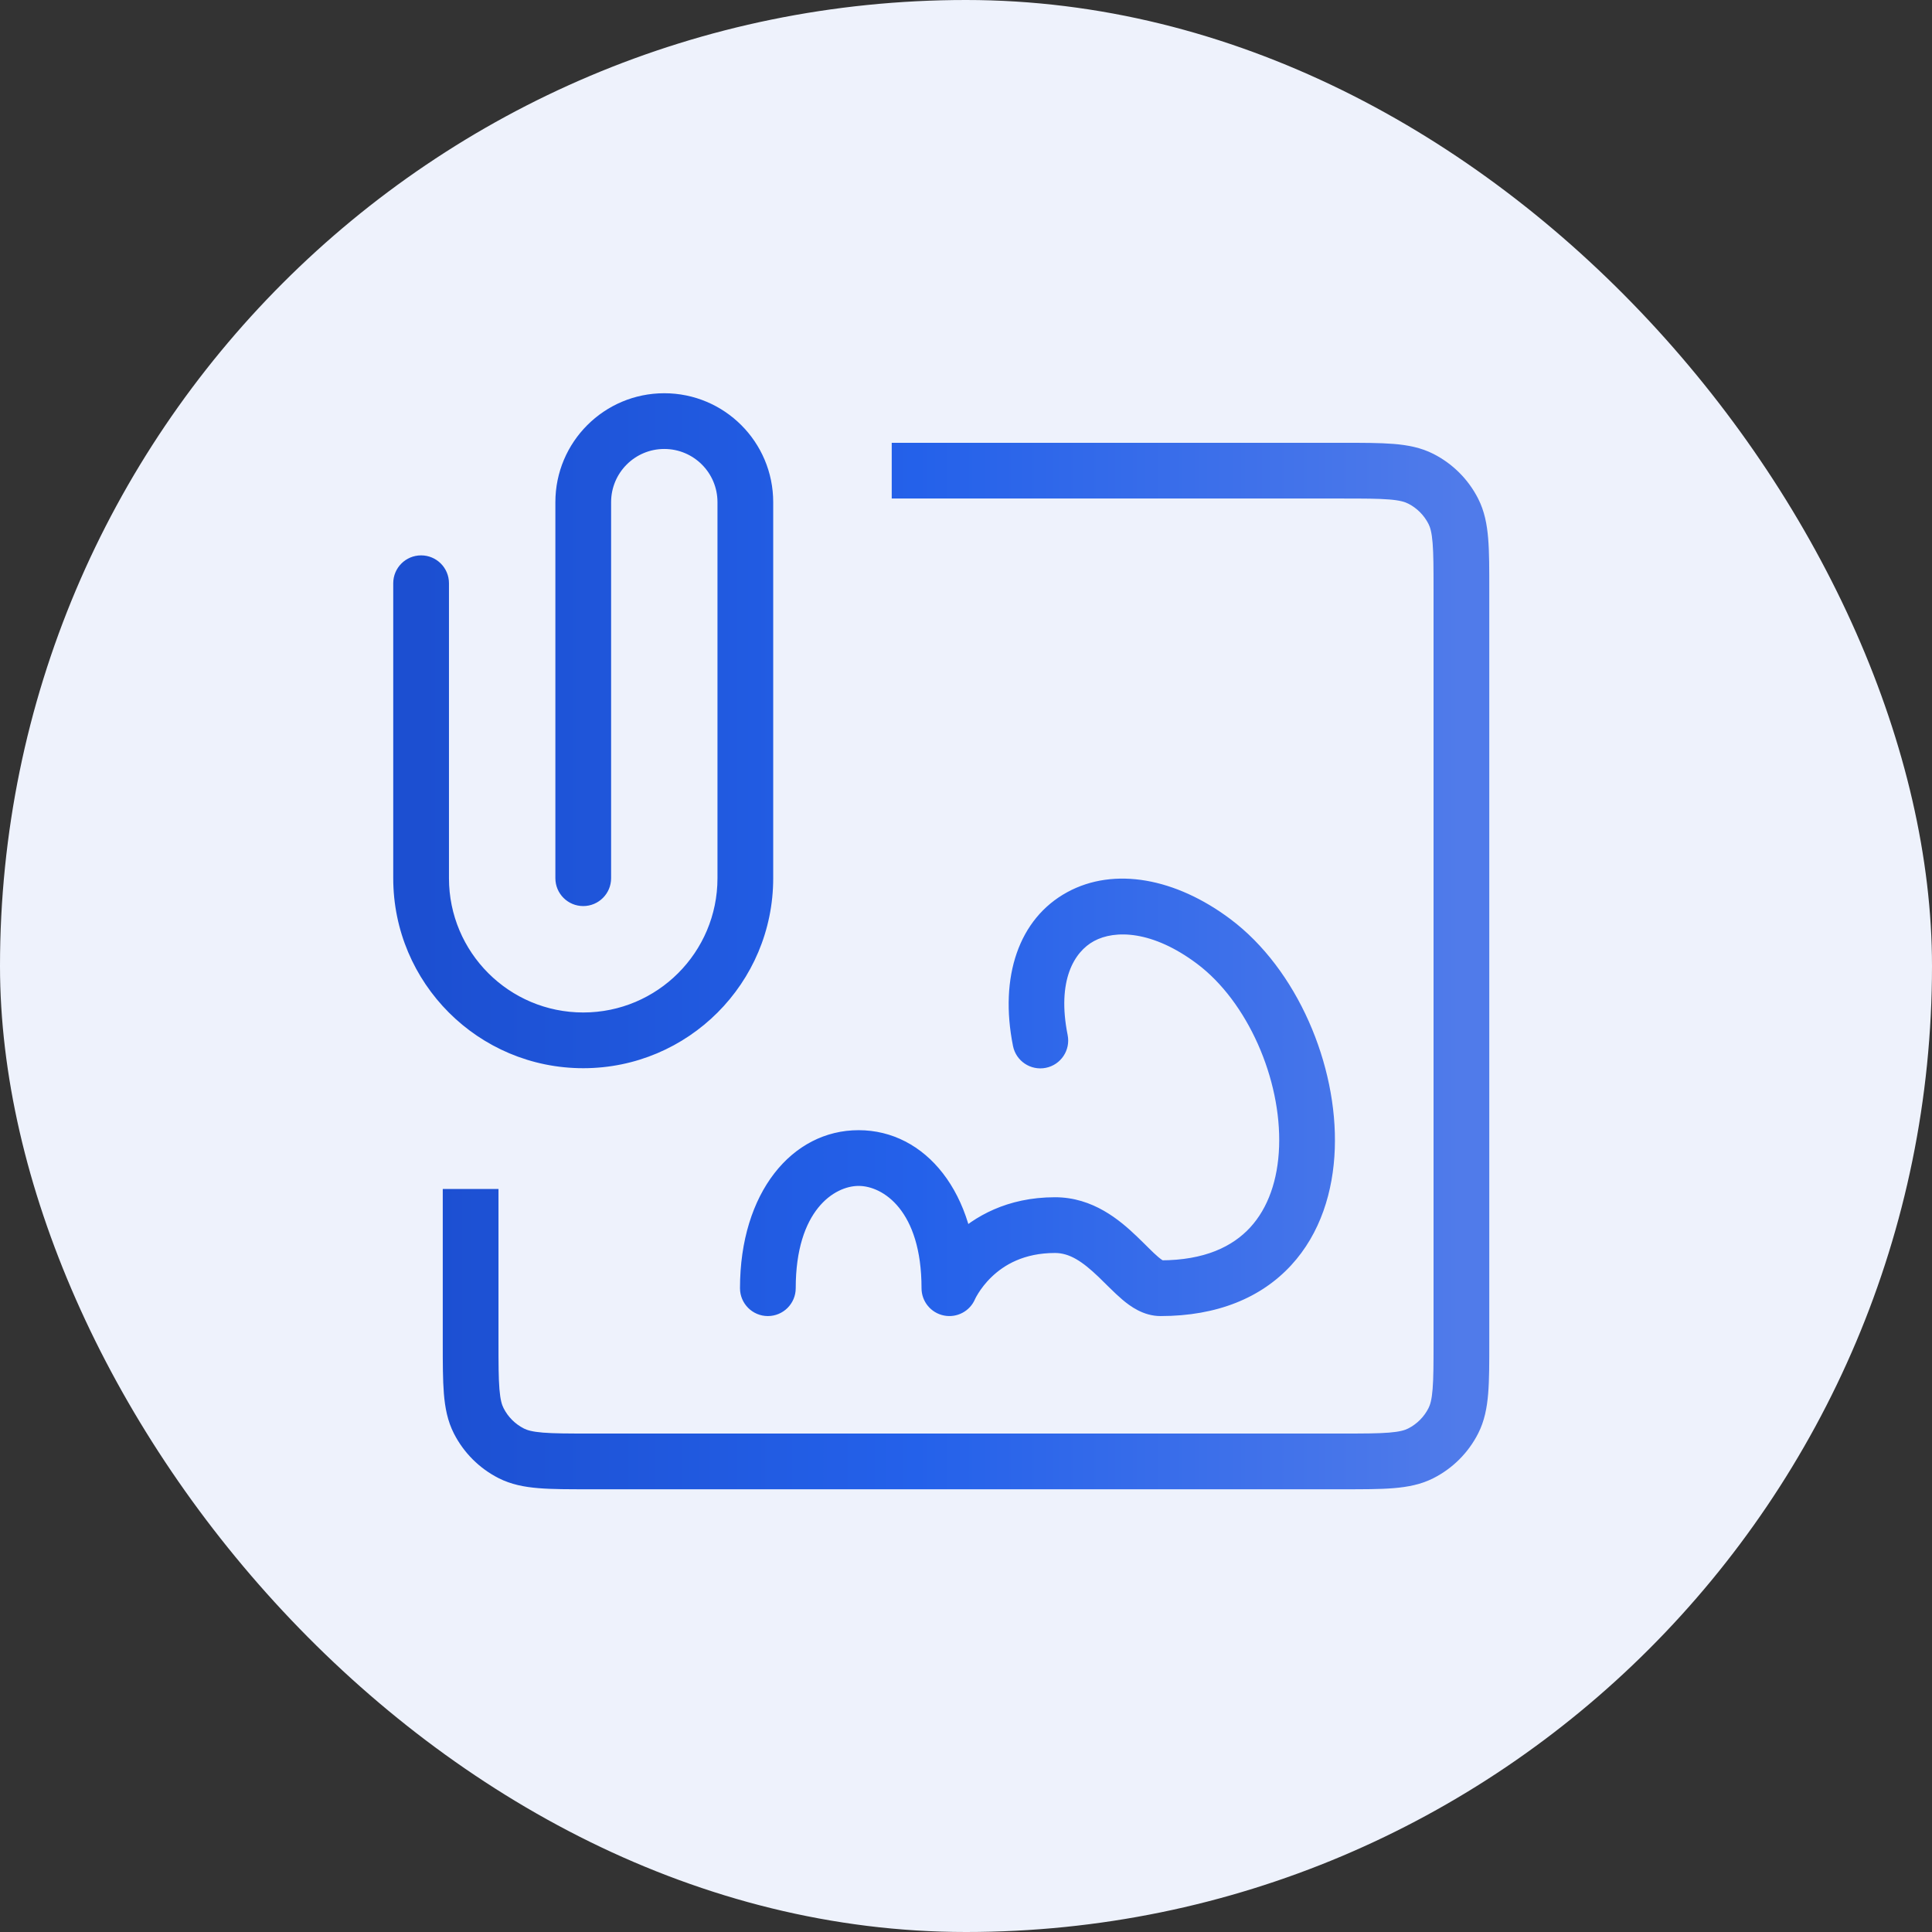 <svg width="52" height="52" viewBox="0 0 52 52" fill="none" xmlns="http://www.w3.org/2000/svg">
<rect x="0" y="0" width="52" height="52" fill="#333333" stroke="none"/>
<rect width="52" height="52" rx="26" fill="#EEF2FC"/>
<path d="M28.395 32.974L28.395 32.224L28.395 32.224L28.395 32.974ZM25.553 34.672L24.803 34.672C24.803 35.029 25.055 35.337 25.405 35.407C25.756 35.478 26.107 35.291 26.245 34.962L25.553 34.672ZM19.917 34.672C19.917 35.086 20.253 35.422 20.667 35.422C21.081 35.422 21.417 35.086 21.417 34.672L19.917 34.672ZM31.236 34.672L31.236 33.922L31.236 33.922L31.236 34.672ZM32.667 25.338L32.217 25.939L32.217 25.939L32.667 25.338ZM27.265 28.153C27.346 28.559 27.741 28.822 28.148 28.741C28.554 28.66 28.817 28.265 28.736 27.859L27.265 28.153ZM14.948 23.637C14.948 24.051 15.283 24.387 15.698 24.387C16.112 24.387 16.448 24.051 16.448 23.637L14.948 23.637ZM15.698 13.516L16.448 13.516V13.516H15.698ZM20.061 13.516L20.811 13.516V13.516H20.061ZM20.061 23.637L19.311 23.637V23.637H20.061ZM12.084 15.698C12.084 15.283 11.748 14.948 11.334 14.948C10.92 14.948 10.584 15.283 10.584 15.698H12.084ZM39.116 38.242L38.448 37.901L39.116 38.242ZM38.242 39.116L37.901 38.448L38.242 39.116ZM36.129 12.668L36.129 13.418L36.129 12.668ZM39.116 13.76L38.448 14.101L39.116 13.76ZM13.759 39.116L14.1 38.448L13.759 39.116ZM12.885 38.242L12.217 38.583L12.885 38.242ZM24.001 13.418C31.608 13.417 30.914 13.417 36.129 13.418L36.129 11.918C30.914 11.917 31.608 11.917 24.001 11.918L24.001 13.418ZM38.584 15.868C38.584 15.881 38.584 15.894 38.584 15.908C38.584 15.921 38.584 15.934 38.584 15.947C38.584 15.96 38.584 15.973 38.584 15.987C38.584 16 38.584 16.013 38.584 16.026C38.584 16.039 38.584 16.053 38.584 16.066C38.584 16.079 38.584 16.092 38.584 16.105C38.584 16.119 38.584 16.132 38.584 16.145C38.584 16.158 38.584 16.171 38.584 16.184C38.584 16.198 38.584 16.211 38.584 16.224C38.584 16.237 38.584 16.25 38.584 16.264C38.584 16.277 38.584 16.29 38.584 16.303C38.584 16.317 38.584 16.33 38.584 16.343C38.584 16.356 38.584 16.369 38.584 16.382C38.584 16.396 38.584 16.409 38.584 16.422C38.584 16.435 38.584 16.448 38.584 16.462C38.584 16.475 38.584 16.488 38.584 16.501C38.584 16.514 38.584 16.528 38.584 16.541C38.584 16.554 38.584 16.567 38.584 16.58C38.584 16.593 38.584 16.607 38.584 16.62C38.584 16.633 38.584 16.646 38.584 16.66C38.584 16.673 38.584 16.686 38.584 16.699C38.584 16.712 38.584 16.726 38.584 16.739C38.584 16.752 38.584 16.765 38.584 16.778C38.584 16.791 38.584 16.805 38.584 16.818C38.584 16.831 38.584 16.844 38.584 16.857C38.584 16.871 38.584 16.884 38.584 16.897C38.584 16.91 38.584 16.923 38.584 16.937C38.584 16.95 38.584 16.963 38.584 16.976C38.584 16.989 38.584 17.003 38.584 17.016C38.584 17.029 38.584 17.042 38.584 17.055C38.584 17.069 38.584 17.082 38.584 17.095C38.584 17.108 38.584 17.121 38.584 17.134C38.584 17.148 38.584 17.161 38.584 17.174C38.584 17.187 38.584 17.201 38.584 17.214C38.584 17.227 38.584 17.24 38.584 17.253C38.584 17.266 38.584 17.28 38.584 17.293C38.584 17.306 38.584 17.319 38.584 17.332C38.584 17.346 38.584 17.359 38.584 17.372C38.584 17.385 38.584 17.398 38.584 17.412C38.584 17.425 38.584 17.438 38.584 17.451C38.584 17.464 38.584 17.477 38.584 17.491C38.584 17.504 38.584 17.517 38.584 17.53C38.584 17.544 38.584 17.557 38.584 17.57C38.584 17.583 38.584 17.596 38.584 17.61C38.584 17.623 38.584 17.636 38.584 17.649C38.584 17.662 38.584 17.675 38.584 17.689C38.584 17.702 38.584 17.715 38.584 17.728C38.584 17.741 38.584 17.755 38.584 17.768C38.584 17.781 38.584 17.794 38.584 17.807C38.584 17.821 38.584 17.834 38.584 17.847C38.584 17.86 38.584 17.873 38.584 17.887C38.584 17.9 38.584 17.913 38.584 17.926C38.584 17.939 38.584 17.953 38.584 17.966C38.584 17.979 38.584 17.992 38.584 18.005C38.584 18.018 38.584 18.032 38.584 18.045C38.584 18.058 38.584 18.071 38.584 18.084C38.584 18.098 38.584 18.111 38.584 18.124C38.584 18.137 38.584 18.15 38.584 18.164C38.584 18.177 38.584 18.19 38.584 18.203C38.584 18.216 38.584 18.23 38.584 18.243C38.584 18.256 38.584 18.269 38.584 18.282C38.584 18.296 38.584 18.309 38.584 18.322C38.584 18.335 38.584 18.348 38.584 18.362C38.584 18.375 38.584 18.388 38.584 18.401C38.584 18.414 38.584 18.427 38.584 18.441C38.584 18.454 38.584 18.467 38.584 18.48C38.584 18.494 38.584 18.507 38.584 18.52C38.584 18.533 38.584 18.546 38.584 18.559C38.584 18.573 38.584 18.586 38.584 18.599C38.584 18.612 38.584 18.625 38.584 18.639C38.584 18.652 38.584 18.665 38.584 18.678C38.584 18.691 38.584 18.705 38.584 18.718C38.584 18.731 38.584 18.744 38.584 18.757C38.584 18.771 38.584 18.784 38.584 18.797C38.584 18.81 38.584 18.823 38.584 18.837C38.584 18.85 38.584 18.863 38.584 18.876C38.584 18.889 38.584 18.902 38.584 18.916C38.584 18.929 38.584 18.942 38.584 18.955C38.584 18.968 38.584 18.982 38.584 18.995C38.584 19.008 38.584 19.021 38.584 19.035C38.584 19.048 38.584 19.061 38.584 19.074C38.584 19.087 38.584 19.1 38.584 19.114C38.584 19.127 38.584 19.14 38.584 19.153C38.584 19.166 38.584 19.18 38.584 19.193C38.584 19.206 38.584 19.219 38.584 19.232C38.584 19.246 38.584 19.259 38.584 19.272C38.584 19.285 38.584 19.298 38.584 19.311C38.584 19.325 38.584 19.338 38.584 19.351C38.584 19.364 38.584 19.378 38.584 19.391C38.584 19.404 38.584 19.417 38.584 19.43C38.584 19.444 38.584 19.457 38.584 19.47C38.584 19.483 38.584 19.496 38.584 19.509C38.584 19.523 38.584 19.536 38.584 19.549C38.584 19.562 38.584 19.575 38.584 19.589C38.584 19.602 38.584 19.615 38.584 19.628C38.584 19.641 38.584 19.655 38.584 19.668C38.584 19.681 38.584 19.694 38.584 19.707C38.584 19.721 38.584 19.734 38.584 19.747C38.584 19.76 38.584 19.773 38.584 19.787C38.584 19.8 38.584 19.813 38.584 19.826C38.584 19.839 38.584 19.852 38.584 19.866C38.584 19.879 38.584 19.892 38.584 19.905C38.584 19.919 38.584 19.932 38.584 19.945C38.584 19.958 38.584 19.971 38.584 19.984C38.584 19.998 38.584 20.011 38.584 20.024C38.584 20.037 38.584 20.05 38.584 20.064C38.584 20.077 38.584 20.09 38.584 20.103C38.584 20.116 38.584 20.13 38.584 20.143C38.584 20.156 38.584 20.169 38.584 20.182C38.584 20.195 38.584 20.209 38.584 20.222C38.584 20.235 38.584 20.248 38.584 20.262C38.584 20.275 38.584 20.288 38.584 20.301C38.584 20.314 38.584 20.328 38.584 20.341C38.584 20.354 38.584 20.367 38.584 20.38C38.584 20.393 38.584 20.407 38.584 20.42C38.584 20.433 38.584 20.446 38.584 20.459C38.584 20.473 38.584 20.486 38.584 20.499C38.584 20.512 38.584 20.525 38.584 20.539C38.584 20.552 38.584 20.565 38.584 20.578C38.584 20.591 38.584 20.605 38.584 20.618C38.584 20.631 38.584 20.644 38.584 20.657C38.584 20.671 38.584 20.684 38.584 20.697C38.584 20.71 38.584 20.723 38.584 20.736C38.584 20.75 38.584 20.763 38.584 20.776C38.584 20.789 38.584 20.802 38.584 20.816C38.584 20.829 38.584 20.842 38.584 20.855C38.584 20.868 38.584 20.882 38.584 20.895C38.584 20.908 38.584 20.921 38.584 20.934C38.584 20.948 38.584 20.961 38.584 20.974C38.584 20.987 38.584 21 38.584 21.014C38.584 21.027 38.584 21.04 38.584 21.053C38.584 21.066 38.584 21.079 38.584 21.093C38.584 21.106 38.584 21.119 38.584 21.132C38.584 21.145 38.584 21.159 38.584 21.172C38.584 21.185 38.584 21.198 38.584 21.212C38.584 21.225 38.584 21.238 38.584 21.251C38.584 21.264 38.584 21.277 38.584 21.291C38.584 21.304 38.584 21.317 38.584 21.33C38.584 21.343 38.584 21.357 38.584 21.37C38.584 21.383 38.584 21.396 38.584 21.409C38.584 21.423 38.584 21.436 38.584 21.449C38.584 21.462 38.584 21.475 38.584 21.489C38.584 21.502 38.584 21.515 38.584 21.528C38.584 21.541 38.584 21.555 38.584 21.568C38.584 21.581 38.584 21.594 38.584 21.607C38.584 21.62 38.584 21.634 38.584 21.647C38.584 21.66 38.584 21.673 38.584 21.686C38.584 21.7 38.584 21.713 38.584 21.726C38.584 21.739 38.584 21.752 38.584 21.766C38.584 21.779 38.584 21.792 38.584 21.805C38.584 21.818 38.584 21.832 38.584 21.845C38.584 21.858 38.584 21.871 38.584 21.884C38.584 21.898 38.584 21.911 38.584 21.924C38.584 21.937 38.584 21.95 38.584 21.963C38.584 21.977 38.584 21.99 38.584 22.003C38.584 22.016 38.584 22.029 38.584 22.043C38.584 22.056 38.584 22.069 38.584 22.082C38.584 22.096 38.584 22.109 38.584 22.122C38.584 22.135 38.584 22.148 38.584 22.161C38.584 22.175 38.584 22.188 38.584 22.201C38.584 22.214 38.584 22.227 38.584 22.241C38.584 22.254 38.584 22.267 38.584 22.28C38.584 22.293 38.584 22.307 38.584 22.32C38.584 22.333 38.584 22.346 38.584 22.359C38.584 22.373 38.584 22.386 38.584 22.399C38.584 22.412 38.584 22.425 38.584 22.439C38.584 22.452 38.584 22.465 38.584 22.478C38.584 22.491 38.584 22.505 38.584 22.518C38.584 22.531 38.584 22.544 38.584 22.557C38.584 22.57 38.584 22.584 38.584 22.597C38.584 22.61 38.584 22.623 38.584 22.636C38.584 22.65 38.584 22.663 38.584 22.676C38.584 22.689 38.584 22.702 38.584 22.716C38.584 22.729 38.584 22.742 38.584 22.755C38.584 22.768 38.584 22.782 38.584 22.795C38.584 22.808 38.584 22.821 38.584 22.834C38.584 22.848 38.584 22.861 38.584 22.874C38.584 22.887 38.584 22.9 38.584 22.913C38.584 22.927 38.584 22.94 38.584 22.953C38.584 22.966 38.584 22.98 38.584 22.993C38.584 23.006 38.584 23.019 38.584 23.032C38.584 23.046 38.584 23.059 38.584 23.072C38.584 23.085 38.584 23.098 38.584 23.111C38.584 23.125 38.584 23.138 38.584 23.151C38.584 23.164 38.584 23.177 38.584 23.191C38.584 23.204 38.584 23.217 38.584 23.23C38.584 23.243 38.584 23.257 38.584 23.27C38.584 23.283 38.584 23.296 38.584 23.309C38.584 23.323 38.584 23.336 38.584 23.349C38.584 23.362 38.584 23.375 38.584 23.389C38.584 23.402 38.584 23.415 38.584 23.428C38.584 23.441 38.584 23.454 38.584 23.468C38.584 23.481 38.584 23.494 38.584 23.507C38.584 23.52 38.584 23.534 38.584 23.547C38.584 23.56 38.584 23.573 38.584 23.586C38.584 23.6 38.584 23.613 38.584 23.626C38.584 23.639 38.584 23.652 38.584 23.666C38.584 23.679 38.584 23.692 38.584 23.705C38.584 23.718 38.584 23.732 38.584 23.745C38.584 23.758 38.584 23.771 38.584 23.784C38.584 23.797 38.584 23.811 38.584 23.824C38.584 23.837 38.584 23.85 38.584 23.863C38.584 23.877 38.584 23.89 38.584 23.903C38.584 23.916 38.584 23.93 38.584 23.943C38.584 23.956 38.584 23.969 38.584 23.982C38.584 23.995 38.584 24.009 38.584 24.022C38.584 24.035 38.584 24.048 38.584 24.061C38.584 24.075 38.584 24.088 38.584 24.101C38.584 24.114 38.584 24.127 38.584 24.141C38.584 24.154 38.584 24.167 38.584 24.18C38.584 24.193 38.584 24.206 38.584 24.22C38.584 24.233 38.584 24.246 38.584 24.259C38.584 24.273 38.584 24.286 38.584 24.299C38.584 24.312 38.584 24.325 38.584 24.338C38.584 24.352 38.584 24.365 38.584 24.378C38.584 24.391 38.584 24.404 38.584 24.418C38.584 24.431 38.584 24.444 38.584 24.457C38.584 24.47 38.584 24.484 38.584 24.497C38.584 24.51 38.584 24.523 38.584 24.536C38.584 24.55 38.584 24.563 38.584 24.576C38.584 24.589 38.584 24.602 38.584 24.616C38.584 24.629 38.584 24.642 38.584 24.655C38.584 24.668 38.584 24.681 38.584 24.695C38.584 24.708 38.584 24.721 38.584 24.734C38.584 24.747 38.584 24.761 38.584 24.774C38.584 24.787 38.584 24.8 38.584 24.814C38.584 24.827 38.584 24.84 38.584 24.853C38.584 24.866 38.584 24.879 38.584 24.893C38.584 24.906 38.584 24.919 38.584 24.932C38.584 24.945 38.584 24.959 38.584 24.972C38.584 24.985 38.584 24.998 38.584 25.011C38.584 25.025 38.584 25.038 38.584 25.051C38.584 25.064 38.584 25.077 38.584 25.09C38.584 25.104 38.584 25.117 38.584 25.13C38.584 25.143 38.584 25.157 38.584 25.17C38.584 25.183 38.584 25.196 38.584 25.209C38.584 25.223 38.584 25.236 38.584 25.249C38.584 25.262 38.584 25.275 38.584 25.288C38.584 25.302 38.584 25.315 38.584 25.328C38.584 25.341 38.584 25.354 38.584 25.368C38.584 25.381 38.584 25.394 38.584 25.407C38.584 25.42 38.584 25.434 38.584 25.447C38.584 25.46 38.584 25.473 38.584 25.486C38.584 25.5 38.584 25.513 38.584 25.526C38.584 25.539 38.584 25.552 38.584 25.566C38.584 25.579 38.584 25.592 38.584 25.605C38.584 25.618 38.584 25.631 38.584 25.645C38.584 25.658 38.584 25.671 38.584 25.684C38.584 25.698 38.584 25.711 38.584 25.724C38.584 25.737 38.584 25.75 38.584 25.763C38.584 25.777 38.584 25.79 38.584 25.803C38.584 25.816 38.584 25.829 38.584 25.843C38.584 25.856 38.584 25.869 38.584 25.882C38.584 25.895 38.584 25.909 38.584 25.922C38.584 25.935 38.584 25.948 38.584 25.961C38.584 25.974 38.584 25.988 38.584 26.001C38.584 26.014 38.584 26.027 38.584 26.041C38.584 26.054 38.584 26.067 38.584 26.08C38.584 26.093 38.584 26.107 38.584 26.12C38.584 26.133 38.584 26.146 38.584 26.159C38.584 26.172 38.584 26.186 38.584 26.199C38.584 26.212 38.584 26.225 38.584 26.238C38.584 26.252 38.584 26.265 38.584 26.278C38.584 26.291 38.584 26.304 38.584 26.318C38.584 26.331 38.584 26.344 38.584 26.357C38.584 26.37 38.584 26.384 38.584 26.397C38.584 26.41 38.584 26.423 38.584 26.436C38.584 26.45 38.584 26.463 38.584 26.476C38.584 26.489 38.584 26.502 38.584 26.515C38.584 26.529 38.584 26.542 38.584 26.555C38.584 26.568 38.584 26.581 38.584 26.595C38.584 26.608 38.584 26.621 38.584 26.634C38.584 26.647 38.584 26.661 38.584 26.674C38.584 26.687 38.584 26.7 38.584 26.713C38.584 26.727 38.584 26.74 38.584 26.753C38.584 26.766 38.584 26.779 38.584 26.793C38.584 26.806 38.584 26.819 38.584 26.832C38.584 26.845 38.584 26.858 38.584 26.872C38.584 26.885 38.584 26.898 38.584 26.911C38.584 26.924 38.584 26.938 38.584 26.951C38.584 26.964 38.584 26.977 38.584 26.991C38.584 27.004 38.584 27.017 38.584 27.03C38.584 27.043 38.584 27.056 38.584 27.07C38.584 27.083 38.584 27.096 38.584 27.109C38.584 27.122 38.584 27.136 38.584 27.149C38.584 27.162 38.584 27.175 38.584 27.188C38.584 27.202 38.584 27.215 38.584 27.228C38.584 27.241 38.584 27.254 38.584 27.268C38.584 27.281 38.584 27.294 38.584 27.307C38.584 27.32 38.584 27.334 38.584 27.347C38.584 27.36 38.584 27.373 38.584 27.386C38.584 27.399 38.584 27.413 38.584 27.426C38.584 27.439 38.584 27.452 38.584 27.465C38.584 27.479 38.584 27.492 38.584 27.505C38.584 27.518 38.584 27.531 38.584 27.545C38.584 27.558 38.584 27.571 38.584 27.584C38.584 27.597 38.584 27.611 38.584 27.624C38.584 27.637 38.584 27.65 38.584 27.663C38.584 27.677 38.584 27.69 38.584 27.703C38.584 27.716 38.584 27.729 38.584 27.742C38.584 27.756 38.584 27.769 38.584 27.782C38.584 27.795 38.584 27.808 38.584 27.822C38.584 27.835 38.584 27.848 38.584 27.861C38.584 27.875 38.584 27.888 38.584 27.901C38.584 27.914 38.584 27.927 38.584 27.941C38.584 27.954 38.584 27.967 38.584 27.98C38.584 27.993 38.584 28.006 38.584 28.02C38.584 28.033 38.584 28.046 38.584 28.059C38.584 28.072 38.584 28.086 38.584 28.099C38.584 28.112 38.584 28.125 38.584 28.138C38.584 28.152 38.584 28.165 38.584 28.178C38.584 28.191 38.584 28.204 38.584 28.218C38.584 28.231 38.584 28.244 38.584 28.257C38.584 28.27 38.584 28.284 38.584 28.297C38.584 28.31 38.584 28.323 38.584 28.336C38.584 28.349 38.584 28.363 38.584 28.376C38.584 28.389 38.584 28.402 38.584 28.415C38.584 28.429 38.584 28.442 38.584 28.455C38.584 28.468 38.584 28.481 38.584 28.495C38.584 28.508 38.584 28.521 38.584 28.534C38.584 28.547 38.584 28.561 38.584 28.574C38.584 28.587 38.584 28.6 38.584 28.613C38.584 28.627 38.584 28.64 38.584 28.653C38.584 28.666 38.584 28.679 38.584 28.692C38.584 28.706 38.584 28.719 38.584 28.732C38.584 28.745 38.584 28.759 38.584 28.772C38.584 28.785 38.584 28.798 38.584 28.811C38.584 28.825 38.584 28.838 38.584 28.851C38.584 28.864 38.584 28.877 38.584 28.89C38.584 28.904 38.584 28.917 38.584 28.93C38.584 28.943 38.584 28.956 38.584 28.97C38.584 28.983 38.584 28.996 38.584 29.009C38.584 29.022 38.584 29.036 38.584 29.049C38.584 29.062 38.584 29.075 38.584 29.088C38.584 29.102 38.584 29.115 38.584 29.128C38.584 29.141 38.584 29.154 38.584 29.168C38.584 29.181 38.584 29.194 38.584 29.207C38.584 29.22 38.584 29.233 38.584 29.247C38.584 29.26 38.584 29.273 38.584 29.286C38.584 29.299 38.584 29.313 38.584 29.326C38.584 29.339 38.584 29.352 38.584 29.365C38.584 29.379 38.584 29.392 38.584 29.405C38.584 29.418 38.584 29.431 38.584 29.445C38.584 29.458 38.584 29.471 38.584 29.484C38.584 29.497 38.584 29.511 38.584 29.524C38.584 29.537 38.584 29.55 38.584 29.563C38.584 29.576 38.584 29.59 38.584 29.603C38.584 29.616 38.584 29.629 38.584 29.642C38.584 29.656 38.584 29.669 38.584 29.682C38.584 29.695 38.584 29.709 38.584 29.722C38.584 29.735 38.584 29.748 38.584 29.761C38.584 29.774 38.584 29.788 38.584 29.801C38.584 29.814 38.584 29.827 38.584 29.84C38.584 29.854 38.584 29.867 38.584 29.88C38.584 29.893 38.584 29.906 38.584 29.92C38.584 29.933 38.584 29.946 38.584 29.959C38.584 29.972 38.584 29.985 38.584 29.999C38.584 30.012 38.584 30.025 38.584 30.038C38.584 30.052 38.584 30.065 38.584 30.078C38.584 30.091 38.584 30.104 38.584 30.117C38.584 30.131 38.584 30.144 38.584 30.157C38.584 30.17 38.584 30.183 38.584 30.197C38.584 30.21 38.584 30.223 38.584 30.236C38.584 30.249 38.584 30.263 38.584 30.276C38.584 30.289 38.584 30.302 38.584 30.315C38.584 30.329 38.584 30.342 38.584 30.355C38.584 30.368 38.584 30.381 38.584 30.395C38.584 30.408 38.584 30.421 38.584 30.434C38.584 30.447 38.584 30.46 38.584 30.474C38.584 30.487 38.584 30.5 38.584 30.513C38.584 30.526 38.584 30.54 38.584 30.553C38.584 30.566 38.584 30.579 38.584 30.593C38.584 30.606 38.584 30.619 38.584 30.632C38.584 30.645 38.584 30.658 38.584 30.672C38.584 30.685 38.584 30.698 38.584 30.711C38.584 30.724 38.584 30.738 38.584 30.751C38.584 30.764 38.584 30.777 38.584 30.79C38.584 30.804 38.584 30.817 38.584 30.83C38.584 30.843 38.584 30.856 38.584 30.869C38.584 30.883 38.584 30.896 38.584 30.909C38.584 30.922 38.584 30.936 38.584 30.949C38.584 30.962 38.584 30.975 38.584 30.988C38.584 31.002 38.584 31.015 38.584 31.028C38.584 31.041 38.584 31.054 38.584 31.067C38.584 31.081 38.584 31.094 38.584 31.107C38.584 31.12 38.584 31.133 38.584 31.147C38.584 31.16 38.584 31.173 38.584 31.186C38.584 31.199 38.584 31.213 38.584 31.226C38.584 31.239 38.584 31.252 38.584 31.265C38.584 31.279 38.584 31.292 38.584 31.305C38.584 31.318 38.584 31.331 38.584 31.345C38.584 31.358 38.584 31.371 38.584 31.384C38.584 31.397 38.584 31.41 38.584 31.424C38.584 31.437 38.584 31.45 38.584 31.463C38.584 31.477 38.584 31.49 38.584 31.503C38.584 31.516 38.584 31.529 38.584 31.542C38.584 31.556 38.584 31.569 38.584 31.582C38.584 31.595 38.584 31.608 38.584 31.622C38.584 31.635 38.584 31.648 38.584 31.661C38.584 31.674 38.584 31.688 38.584 31.701C38.584 31.714 38.584 31.727 38.584 31.74C38.584 31.753 38.584 31.767 38.584 31.78C38.584 31.793 38.584 31.806 38.584 31.82C38.584 31.833 38.584 31.846 38.584 31.859C38.584 31.872 38.584 31.886 38.584 31.899C38.584 31.912 38.584 31.925 38.584 31.938C38.584 31.951 38.584 31.965 38.584 31.978C38.584 31.991 38.584 32.004 38.584 32.017C38.584 32.031 38.584 32.044 38.584 32.057C38.584 32.07 38.584 32.083 38.584 32.097C38.584 32.11 38.584 32.123 38.584 32.136C38.584 32.149 38.584 32.163 38.584 32.176C38.584 32.189 38.584 32.202 38.584 32.215C38.584 32.228 38.584 32.242 38.584 32.255C38.584 32.268 38.584 32.281 38.584 32.294C38.584 32.308 38.584 32.321 38.584 32.334C38.584 32.347 38.584 32.361 38.584 32.374C38.584 32.387 38.584 32.4 38.584 32.413C38.584 32.426 38.584 32.44 38.584 32.453C38.584 32.466 38.584 32.479 38.584 32.492C38.584 32.506 38.584 32.519 38.584 32.532C38.584 32.545 38.584 32.558 38.584 32.572C38.584 32.585 38.584 32.598 38.584 32.611C38.584 32.624 38.584 32.638 38.584 32.651C38.584 32.664 38.584 32.677 38.584 32.69C38.584 32.703 38.584 32.717 38.584 32.73C38.584 32.743 38.584 32.756 38.584 32.77C38.584 32.783 38.584 32.796 38.584 32.809C38.584 32.822 38.584 32.836 38.584 32.849C38.584 32.862 38.584 32.875 38.584 32.888C38.584 32.901 38.584 32.915 38.584 32.928C38.584 32.941 38.584 32.954 38.584 32.967C38.584 32.981 38.584 32.994 38.584 33.007C38.584 33.02 38.584 33.033 38.584 33.047C38.584 33.06 38.584 33.073 38.584 33.086C38.584 33.099 38.584 33.112 38.584 33.126C38.584 33.139 38.584 33.152 38.584 33.165C38.584 33.178 38.584 33.192 38.584 33.205C38.584 33.218 38.584 33.231 38.584 33.245C38.584 33.258 38.584 33.271 38.584 33.284C38.584 33.297 38.584 33.31 38.584 33.324C38.584 33.337 38.584 33.35 38.584 33.363C38.584 33.376 38.584 33.39 38.584 33.403C38.584 33.416 38.584 33.429 38.584 33.442C38.584 33.456 38.584 33.469 38.584 33.482C38.584 33.495 38.584 33.508 38.584 33.522C38.584 33.535 38.584 33.548 38.584 33.561C38.584 33.574 38.584 33.587 38.584 33.601C38.584 33.614 38.584 33.627 38.584 33.64C38.584 33.654 38.584 33.667 38.584 33.68C38.584 33.693 38.584 33.706 38.584 33.719C38.584 33.733 38.584 33.746 38.584 33.759C38.584 33.772 38.584 33.785 38.584 33.799C38.584 33.812 38.584 33.825 38.584 33.838C38.584 33.851 38.584 33.865 38.584 33.878C38.584 33.891 38.584 33.904 38.584 33.917C38.584 33.931 38.584 33.944 38.584 33.957C38.584 33.97 38.584 33.983 38.584 33.996C38.584 34.01 38.584 34.023 38.584 34.036C38.584 34.049 38.584 34.062 38.584 34.076C38.584 34.089 38.584 34.102 38.584 34.115C38.584 34.129 38.584 34.142 38.584 34.155C38.584 34.168 38.584 34.181 38.584 34.194C38.584 34.208 38.584 34.221 38.584 34.234C38.584 34.247 38.584 34.26 38.584 34.274C38.584 34.287 38.584 34.3 38.584 34.313C38.584 34.326 38.584 34.34 38.584 34.353C38.584 34.366 38.584 34.379 38.584 34.392C38.584 34.406 38.584 34.419 38.584 34.432C38.584 34.445 38.584 34.458 38.584 34.471C38.584 34.485 38.584 34.498 38.584 34.511C38.584 34.524 38.584 34.538 38.584 34.551C38.584 34.564 38.584 34.577 38.584 34.59C38.584 34.603 38.584 34.617 38.584 34.63C38.584 34.643 38.584 34.656 38.584 34.669C38.584 34.683 38.584 34.696 38.584 34.709C38.584 34.722 38.584 34.735 38.584 34.749C38.584 34.762 38.584 34.775 38.584 34.788C38.584 34.801 38.584 34.815 38.584 34.828C38.584 34.841 38.584 34.854 38.584 34.867C38.584 34.88 38.584 34.894 38.584 34.907C38.584 34.92 38.584 34.933 38.584 34.947C38.584 34.96 38.584 34.973 38.584 34.986C38.584 34.999 38.584 35.013 38.584 35.026C38.584 35.039 38.584 35.052 38.584 35.065C38.584 35.078 38.584 35.092 38.584 35.105C38.584 35.118 38.584 35.131 38.584 35.144C38.584 35.158 38.584 35.171 38.584 35.184C38.584 35.197 38.584 35.21 38.584 35.224C38.584 35.237 38.584 35.25 38.584 35.263C38.584 35.276 38.584 35.29 38.584 35.303C38.584 35.316 38.584 35.329 38.584 35.342C38.584 35.355 38.584 35.369 38.584 35.382C38.584 35.395 38.584 35.408 38.584 35.422C38.584 35.435 38.584 35.448 38.584 35.461C38.584 35.474 38.584 35.487 38.584 35.501C38.584 35.514 38.584 35.527 38.584 35.54C38.584 35.553 38.584 35.567 38.584 35.58C38.584 35.593 38.584 35.606 38.584 35.619C38.584 35.633 38.584 35.646 38.584 35.659C38.584 35.672 38.584 35.685 38.584 35.699C38.584 35.712 38.584 35.725 38.584 35.738C38.584 35.751 38.584 35.764 38.584 35.778C38.584 35.791 38.584 35.804 38.584 35.817C38.584 35.831 38.584 35.844 38.584 35.857C38.584 35.87 38.584 35.883 38.584 35.897C38.584 35.91 38.584 35.923 38.584 35.936C38.584 35.949 38.584 35.962 38.584 35.976C38.584 35.989 38.584 36.002 38.584 36.015C38.584 36.028 38.584 36.042 38.584 36.055C38.584 36.068 38.584 36.081 38.584 36.094C38.584 36.108 38.584 36.121 38.584 36.134H40.084C40.084 36.121 40.084 36.108 40.084 36.094C40.084 36.081 40.084 36.068 40.084 36.055C40.084 36.042 40.084 36.028 40.084 36.015C40.084 36.002 40.084 35.989 40.084 35.976C40.084 35.962 40.084 35.949 40.084 35.936C40.084 35.923 40.084 35.91 40.084 35.897C40.084 35.883 40.084 35.87 40.084 35.857C40.084 35.844 40.084 35.831 40.084 35.817C40.084 35.804 40.084 35.791 40.084 35.778C40.084 35.764 40.084 35.751 40.084 35.738C40.084 35.725 40.084 35.712 40.084 35.699C40.084 35.685 40.084 35.672 40.084 35.659C40.084 35.646 40.084 35.633 40.084 35.619C40.084 35.606 40.084 35.593 40.084 35.58C40.084 35.567 40.084 35.553 40.084 35.54C40.084 35.527 40.084 35.514 40.084 35.501C40.084 35.487 40.084 35.474 40.084 35.461C40.084 35.448 40.084 35.435 40.084 35.422C40.084 35.408 40.084 35.395 40.084 35.382C40.084 35.369 40.084 35.355 40.084 35.342C40.084 35.329 40.084 35.316 40.084 35.303C40.084 35.29 40.084 35.276 40.084 35.263C40.084 35.25 40.084 35.237 40.084 35.224C40.084 35.21 40.084 35.197 40.084 35.184C40.084 35.171 40.084 35.158 40.084 35.144C40.084 35.131 40.084 35.118 40.084 35.105C40.084 35.092 40.084 35.078 40.084 35.065C40.084 35.052 40.084 35.039 40.084 35.026C40.084 35.013 40.084 34.999 40.084 34.986C40.084 34.973 40.084 34.96 40.084 34.947C40.084 34.933 40.084 34.92 40.084 34.907C40.084 34.894 40.084 34.88 40.084 34.867C40.084 34.854 40.084 34.841 40.084 34.828C40.084 34.815 40.084 34.801 40.084 34.788C40.084 34.775 40.084 34.762 40.084 34.749C40.084 34.735 40.084 34.722 40.084 34.709C40.084 34.696 40.084 34.683 40.084 34.669C40.084 34.656 40.084 34.643 40.084 34.63C40.084 34.617 40.084 34.603 40.084 34.59C40.084 34.577 40.084 34.564 40.084 34.551C40.084 34.538 40.084 34.524 40.084 34.511C40.084 34.498 40.084 34.485 40.084 34.471C40.084 34.458 40.084 34.445 40.084 34.432C40.084 34.419 40.084 34.406 40.084 34.392C40.084 34.379 40.084 34.366 40.084 34.353C40.084 34.34 40.084 34.326 40.084 34.313C40.084 34.3 40.084 34.287 40.084 34.274C40.084 34.26 40.084 34.247 40.084 34.234C40.084 34.221 40.084 34.208 40.084 34.194C40.084 34.181 40.084 34.168 40.084 34.155C40.084 34.142 40.084 34.129 40.084 34.115C40.084 34.102 40.084 34.089 40.084 34.076C40.084 34.062 40.084 34.049 40.084 34.036C40.084 34.023 40.084 34.01 40.084 33.996C40.084 33.983 40.084 33.97 40.084 33.957C40.084 33.944 40.084 33.931 40.084 33.917C40.084 33.904 40.084 33.891 40.084 33.878C40.084 33.865 40.084 33.851 40.084 33.838C40.084 33.825 40.084 33.812 40.084 33.799C40.084 33.785 40.084 33.772 40.084 33.759C40.084 33.746 40.084 33.733 40.084 33.719C40.084 33.706 40.084 33.693 40.084 33.68C40.084 33.667 40.084 33.654 40.084 33.64C40.084 33.627 40.084 33.614 40.084 33.601C40.084 33.587 40.084 33.574 40.084 33.561C40.084 33.548 40.084 33.535 40.084 33.522C40.084 33.508 40.084 33.495 40.084 33.482C40.084 33.469 40.084 33.456 40.084 33.442C40.084 33.429 40.084 33.416 40.084 33.403C40.084 33.39 40.084 33.376 40.084 33.363C40.084 33.35 40.084 33.337 40.084 33.324C40.084 33.31 40.084 33.297 40.084 33.284C40.084 33.271 40.084 33.258 40.084 33.245C40.084 33.231 40.084 33.218 40.084 33.205C40.084 33.192 40.084 33.178 40.084 33.165C40.084 33.152 40.084 33.139 40.084 33.126C40.084 33.112 40.084 33.099 40.084 33.086C40.084 33.073 40.084 33.06 40.084 33.047C40.084 33.033 40.084 33.02 40.084 33.007C40.084 32.994 40.084 32.981 40.084 32.967C40.084 32.954 40.084 32.941 40.084 32.928C40.084 32.915 40.084 32.901 40.084 32.888C40.084 32.875 40.084 32.862 40.084 32.849C40.084 32.836 40.084 32.822 40.084 32.809C40.084 32.796 40.084 32.783 40.084 32.77C40.084 32.756 40.084 32.743 40.084 32.73C40.084 32.717 40.084 32.703 40.084 32.69C40.084 32.677 40.084 32.664 40.084 32.651C40.084 32.638 40.084 32.624 40.084 32.611C40.084 32.598 40.084 32.585 40.084 32.572C40.084 32.558 40.084 32.545 40.084 32.532C40.084 32.519 40.084 32.506 40.084 32.492C40.084 32.479 40.084 32.466 40.084 32.453C40.084 32.44 40.084 32.426 40.084 32.413C40.084 32.4 40.084 32.387 40.084 32.374C40.084 32.361 40.084 32.347 40.084 32.334C40.084 32.321 40.084 32.308 40.084 32.294C40.084 32.281 40.084 32.268 40.084 32.255C40.084 32.242 40.084 32.228 40.084 32.215C40.084 32.202 40.084 32.189 40.084 32.176C40.084 32.163 40.084 32.149 40.084 32.136C40.084 32.123 40.084 32.11 40.084 32.097C40.084 32.083 40.084 32.07 40.084 32.057C40.084 32.044 40.084 32.031 40.084 32.017C40.084 32.004 40.084 31.991 40.084 31.978C40.084 31.965 40.084 31.951 40.084 31.938C40.084 31.925 40.084 31.912 40.084 31.899C40.084 31.886 40.084 31.872 40.084 31.859C40.084 31.846 40.084 31.833 40.084 31.82C40.084 31.806 40.084 31.793 40.084 31.78C40.084 31.767 40.084 31.753 40.084 31.74C40.084 31.727 40.084 31.714 40.084 31.701C40.084 31.688 40.084 31.674 40.084 31.661C40.084 31.648 40.084 31.635 40.084 31.622C40.084 31.608 40.084 31.595 40.084 31.582C40.084 31.569 40.084 31.556 40.084 31.542C40.084 31.529 40.084 31.516 40.084 31.503C40.084 31.49 40.084 31.477 40.084 31.463C40.084 31.45 40.084 31.437 40.084 31.424C40.084 31.41 40.084 31.397 40.084 31.384C40.084 31.371 40.084 31.358 40.084 31.345C40.084 31.331 40.084 31.318 40.084 31.305C40.084 31.292 40.084 31.279 40.084 31.265C40.084 31.252 40.084 31.239 40.084 31.226C40.084 31.213 40.084 31.199 40.084 31.186C40.084 31.173 40.084 31.16 40.084 31.147C40.084 31.133 40.084 31.12 40.084 31.107C40.084 31.094 40.084 31.081 40.084 31.067C40.084 31.054 40.084 31.041 40.084 31.028C40.084 31.015 40.084 31.002 40.084 30.988C40.084 30.975 40.084 30.962 40.084 30.949C40.084 30.936 40.084 30.922 40.084 30.909C40.084 30.896 40.084 30.883 40.084 30.869C40.084 30.856 40.084 30.843 40.084 30.83C40.084 30.817 40.084 30.804 40.084 30.79C40.084 30.777 40.084 30.764 40.084 30.751C40.084 30.738 40.084 30.724 40.084 30.711C40.084 30.698 40.084 30.685 40.084 30.672C40.084 30.658 40.084 30.645 40.084 30.632C40.084 30.619 40.084 30.606 40.084 30.593C40.084 30.579 40.084 30.566 40.084 30.553C40.084 30.54 40.084 30.526 40.084 30.513C40.084 30.5 40.084 30.487 40.084 30.474C40.084 30.46 40.084 30.447 40.084 30.434C40.084 30.421 40.084 30.408 40.084 30.395C40.084 30.381 40.084 30.368 40.084 30.355C40.084 30.342 40.084 30.329 40.084 30.315C40.084 30.302 40.084 30.289 40.084 30.276C40.084 30.263 40.084 30.249 40.084 30.236C40.084 30.223 40.084 30.21 40.084 30.197C40.084 30.183 40.084 30.17 40.084 30.157C40.084 30.144 40.084 30.131 40.084 30.117C40.084 30.104 40.084 30.091 40.084 30.078C40.084 30.065 40.084 30.052 40.084 30.038C40.084 30.025 40.084 30.012 40.084 29.999C40.084 29.985 40.084 29.972 40.084 29.959C40.084 29.946 40.084 29.933 40.084 29.92C40.084 29.906 40.084 29.893 40.084 29.88C40.084 29.867 40.084 29.854 40.084 29.84C40.084 29.827 40.084 29.814 40.084 29.801C40.084 29.788 40.084 29.774 40.084 29.761C40.084 29.748 40.084 29.735 40.084 29.722C40.084 29.709 40.084 29.695 40.084 29.682C40.084 29.669 40.084 29.656 40.084 29.642C40.084 29.629 40.084 29.616 40.084 29.603C40.084 29.59 40.084 29.576 40.084 29.563C40.084 29.55 40.084 29.537 40.084 29.524C40.084 29.511 40.084 29.497 40.084 29.484C40.084 29.471 40.084 29.458 40.084 29.445C40.084 29.431 40.084 29.418 40.084 29.405C40.084 29.392 40.084 29.379 40.084 29.365C40.084 29.352 40.084 29.339 40.084 29.326C40.084 29.313 40.084 29.299 40.084 29.286C40.084 29.273 40.084 29.26 40.084 29.247C40.084 29.233 40.084 29.22 40.084 29.207C40.084 29.194 40.084 29.181 40.084 29.168C40.084 29.154 40.084 29.141 40.084 29.128C40.084 29.115 40.084 29.102 40.084 29.088C40.084 29.075 40.084 29.062 40.084 29.049C40.084 29.036 40.084 29.022 40.084 29.009C40.084 28.996 40.084 28.983 40.084 28.97C40.084 28.956 40.084 28.943 40.084 28.93C40.084 28.917 40.084 28.904 40.084 28.89C40.084 28.877 40.084 28.864 40.084 28.851C40.084 28.838 40.084 28.825 40.084 28.811C40.084 28.798 40.084 28.785 40.084 28.772C40.084 28.759 40.084 28.745 40.084 28.732C40.084 28.719 40.084 28.706 40.084 28.692C40.084 28.679 40.084 28.666 40.084 28.653C40.084 28.64 40.084 28.627 40.084 28.613C40.084 28.6 40.084 28.587 40.084 28.574C40.084 28.561 40.084 28.547 40.084 28.534C40.084 28.521 40.084 28.508 40.084 28.495C40.084 28.481 40.084 28.468 40.084 28.455C40.084 28.442 40.084 28.429 40.084 28.415C40.084 28.402 40.084 28.389 40.084 28.376C40.084 28.363 40.084 28.349 40.084 28.336C40.084 28.323 40.084 28.31 40.084 28.297C40.084 28.284 40.084 28.27 40.084 28.257C40.084 28.244 40.084 28.231 40.084 28.218C40.084 28.204 40.084 28.191 40.084 28.178C40.084 28.165 40.084 28.152 40.084 28.138C40.084 28.125 40.084 28.112 40.084 28.099C40.084 28.086 40.084 28.072 40.084 28.059C40.084 28.046 40.084 28.033 40.084 28.02C40.084 28.006 40.084 27.993 40.084 27.98C40.084 27.967 40.084 27.954 40.084 27.941C40.084 27.927 40.084 27.914 40.084 27.901C40.084 27.888 40.084 27.875 40.084 27.861C40.084 27.848 40.084 27.835 40.084 27.822C40.084 27.808 40.084 27.795 40.084 27.782C40.084 27.769 40.084 27.756 40.084 27.742C40.084 27.729 40.084 27.716 40.084 27.703C40.084 27.69 40.084 27.677 40.084 27.663C40.084 27.65 40.084 27.637 40.084 27.624C40.084 27.611 40.084 27.597 40.084 27.584C40.084 27.571 40.084 27.558 40.084 27.545C40.084 27.531 40.084 27.518 40.084 27.505C40.084 27.492 40.084 27.479 40.084 27.465C40.084 27.452 40.084 27.439 40.084 27.426C40.084 27.413 40.084 27.399 40.084 27.386C40.084 27.373 40.084 27.36 40.084 27.347C40.084 27.334 40.084 27.32 40.084 27.307C40.084 27.294 40.084 27.281 40.084 27.268C40.084 27.254 40.084 27.241 40.084 27.228C40.084 27.215 40.084 27.202 40.084 27.188C40.084 27.175 40.084 27.162 40.084 27.149C40.084 27.136 40.084 27.122 40.084 27.109C40.084 27.096 40.084 27.083 40.084 27.07C40.084 27.056 40.084 27.043 40.084 27.03C40.084 27.017 40.084 27.004 40.084 26.991C40.084 26.977 40.084 26.964 40.084 26.951C40.084 26.938 40.084 26.924 40.084 26.911C40.084 26.898 40.084 26.885 40.084 26.872C40.084 26.858 40.084 26.845 40.084 26.832C40.084 26.819 40.084 26.806 40.084 26.793C40.084 26.779 40.084 26.766 40.084 26.753C40.084 26.74 40.084 26.727 40.084 26.713C40.084 26.7 40.084 26.687 40.084 26.674C40.084 26.661 40.084 26.647 40.084 26.634C40.084 26.621 40.084 26.608 40.084 26.595C40.084 26.581 40.084 26.568 40.084 26.555C40.084 26.542 40.084 26.529 40.084 26.515C40.084 26.502 40.084 26.489 40.084 26.476C40.084 26.463 40.084 26.45 40.084 26.436C40.084 26.423 40.084 26.41 40.084 26.397C40.084 26.384 40.084 26.37 40.084 26.357C40.084 26.344 40.084 26.331 40.084 26.318C40.084 26.304 40.084 26.291 40.084 26.278C40.084 26.265 40.084 26.252 40.084 26.238C40.084 26.225 40.084 26.212 40.084 26.199C40.084 26.186 40.084 26.172 40.084 26.159C40.084 26.146 40.084 26.133 40.084 26.12C40.084 26.107 40.084 26.093 40.084 26.08C40.084 26.067 40.084 26.054 40.084 26.041C40.084 26.027 40.084 26.014 40.084 26.001C40.084 25.988 40.084 25.974 40.084 25.961C40.084 25.948 40.084 25.935 40.084 25.922C40.084 25.909 40.084 25.895 40.084 25.882C40.084 25.869 40.084 25.856 40.084 25.843C40.084 25.829 40.084 25.816 40.084 25.803C40.084 25.79 40.084 25.777 40.084 25.763C40.084 25.75 40.084 25.737 40.084 25.724C40.084 25.711 40.084 25.698 40.084 25.684C40.084 25.671 40.084 25.658 40.084 25.645C40.084 25.631 40.084 25.618 40.084 25.605C40.084 25.592 40.084 25.579 40.084 25.566C40.084 25.552 40.084 25.539 40.084 25.526C40.084 25.513 40.084 25.5 40.084 25.486C40.084 25.473 40.084 25.46 40.084 25.447C40.084 25.434 40.084 25.42 40.084 25.407C40.084 25.394 40.084 25.381 40.084 25.368C40.084 25.354 40.084 25.341 40.084 25.328C40.084 25.315 40.084 25.302 40.084 25.288C40.084 25.275 40.084 25.262 40.084 25.249C40.084 25.236 40.084 25.223 40.084 25.209C40.084 25.196 40.084 25.183 40.084 25.17C40.084 25.157 40.084 25.143 40.084 25.13C40.084 25.117 40.084 25.104 40.084 25.09C40.084 25.077 40.084 25.064 40.084 25.051C40.084 25.038 40.084 25.025 40.084 25.011C40.084 24.998 40.084 24.985 40.084 24.972C40.084 24.959 40.084 24.945 40.084 24.932C40.084 24.919 40.084 24.906 40.084 24.893C40.084 24.879 40.084 24.866 40.084 24.853C40.084 24.84 40.084 24.827 40.084 24.814C40.084 24.8 40.084 24.787 40.084 24.774C40.084 24.761 40.084 24.747 40.084 24.734C40.084 24.721 40.084 24.708 40.084 24.695C40.084 24.681 40.084 24.668 40.084 24.655C40.084 24.642 40.084 24.629 40.084 24.616C40.084 24.602 40.084 24.589 40.084 24.576C40.084 24.563 40.084 24.55 40.084 24.536C40.084 24.523 40.084 24.51 40.084 24.497C40.084 24.484 40.084 24.47 40.084 24.457C40.084 24.444 40.084 24.431 40.084 24.418C40.084 24.404 40.084 24.391 40.084 24.378C40.084 24.365 40.084 24.352 40.084 24.338C40.084 24.325 40.084 24.312 40.084 24.299C40.084 24.286 40.084 24.273 40.084 24.259C40.084 24.246 40.084 24.233 40.084 24.22C40.084 24.206 40.084 24.193 40.084 24.18C40.084 24.167 40.084 24.154 40.084 24.141C40.084 24.127 40.084 24.114 40.084 24.101C40.084 24.088 40.084 24.075 40.084 24.061C40.084 24.048 40.084 24.035 40.084 24.022C40.084 24.009 40.084 23.995 40.084 23.982C40.084 23.969 40.084 23.956 40.084 23.943C40.084 23.93 40.084 23.916 40.084 23.903C40.084 23.89 40.084 23.877 40.084 23.863C40.084 23.85 40.084 23.837 40.084 23.824C40.084 23.811 40.084 23.797 40.084 23.784C40.084 23.771 40.084 23.758 40.084 23.745C40.084 23.732 40.084 23.718 40.084 23.705C40.084 23.692 40.084 23.679 40.084 23.666C40.084 23.652 40.084 23.639 40.084 23.626C40.084 23.613 40.084 23.6 40.084 23.586C40.084 23.573 40.084 23.56 40.084 23.547C40.084 23.534 40.084 23.52 40.084 23.507C40.084 23.494 40.084 23.481 40.084 23.468C40.084 23.454 40.084 23.441 40.084 23.428C40.084 23.415 40.084 23.402 40.084 23.389C40.084 23.375 40.084 23.362 40.084 23.349C40.084 23.336 40.084 23.323 40.084 23.309C40.084 23.296 40.084 23.283 40.084 23.27C40.084 23.257 40.084 23.243 40.084 23.23C40.084 23.217 40.084 23.204 40.084 23.191C40.084 23.177 40.084 23.164 40.084 23.151C40.084 23.138 40.084 23.125 40.084 23.111C40.084 23.098 40.084 23.085 40.084 23.072C40.084 23.059 40.084 23.046 40.084 23.032C40.084 23.019 40.084 23.006 40.084 22.993C40.084 22.98 40.084 22.966 40.084 22.953C40.084 22.94 40.084 22.927 40.084 22.913C40.084 22.9 40.084 22.887 40.084 22.874C40.084 22.861 40.084 22.848 40.084 22.834C40.084 22.821 40.084 22.808 40.084 22.795C40.084 22.782 40.084 22.768 40.084 22.755C40.084 22.742 40.084 22.729 40.084 22.716C40.084 22.702 40.084 22.689 40.084 22.676C40.084 22.663 40.084 22.65 40.084 22.636C40.084 22.623 40.084 22.61 40.084 22.597C40.084 22.584 40.084 22.57 40.084 22.557C40.084 22.544 40.084 22.531 40.084 22.518C40.084 22.505 40.084 22.491 40.084 22.478C40.084 22.465 40.084 22.452 40.084 22.439C40.084 22.425 40.084 22.412 40.084 22.399C40.084 22.386 40.084 22.373 40.084 22.359C40.084 22.346 40.084 22.333 40.084 22.32C40.084 22.307 40.084 22.293 40.084 22.28C40.084 22.267 40.084 22.254 40.084 22.241C40.084 22.227 40.084 22.214 40.084 22.201C40.084 22.188 40.084 22.175 40.084 22.161C40.084 22.148 40.084 22.135 40.084 22.122C40.084 22.109 40.084 22.096 40.084 22.082C40.084 22.069 40.084 22.056 40.084 22.043C40.084 22.029 40.084 22.016 40.084 22.003C40.084 21.99 40.084 21.977 40.084 21.963C40.084 21.95 40.084 21.937 40.084 21.924C40.084 21.911 40.084 21.898 40.084 21.884C40.084 21.871 40.084 21.858 40.084 21.845C40.084 21.832 40.084 21.818 40.084 21.805C40.084 21.792 40.084 21.779 40.084 21.766C40.084 21.752 40.084 21.739 40.084 21.726C40.084 21.713 40.084 21.7 40.084 21.686C40.084 21.673 40.084 21.66 40.084 21.647C40.084 21.634 40.084 21.62 40.084 21.607C40.084 21.594 40.084 21.581 40.084 21.568C40.084 21.555 40.084 21.541 40.084 21.528C40.084 21.515 40.084 21.502 40.084 21.489C40.084 21.475 40.084 21.462 40.084 21.449C40.084 21.436 40.084 21.423 40.084 21.409C40.084 21.396 40.084 21.383 40.084 21.37C40.084 21.357 40.084 21.343 40.084 21.33C40.084 21.317 40.084 21.304 40.084 21.291C40.084 21.277 40.084 21.264 40.084 21.251C40.084 21.238 40.084 21.225 40.084 21.212C40.084 21.198 40.084 21.185 40.084 21.172C40.084 21.159 40.084 21.145 40.084 21.132C40.084 21.119 40.084 21.106 40.084 21.093C40.084 21.079 40.084 21.066 40.084 21.053C40.084 21.04 40.084 21.027 40.084 21.014C40.084 21 40.084 20.987 40.084 20.974C40.084 20.961 40.084 20.948 40.084 20.934C40.084 20.921 40.084 20.908 40.084 20.895C40.084 20.882 40.084 20.868 40.084 20.855C40.084 20.842 40.084 20.829 40.084 20.816C40.084 20.802 40.084 20.789 40.084 20.776C40.084 20.763 40.084 20.75 40.084 20.736C40.084 20.723 40.084 20.71 40.084 20.697C40.084 20.684 40.084 20.671 40.084 20.657C40.084 20.644 40.084 20.631 40.084 20.618C40.084 20.605 40.084 20.591 40.084 20.578C40.084 20.565 40.084 20.552 40.084 20.539C40.084 20.525 40.084 20.512 40.084 20.499C40.084 20.486 40.084 20.473 40.084 20.459C40.084 20.446 40.084 20.433 40.084 20.42C40.084 20.407 40.084 20.393 40.084 20.38C40.084 20.367 40.084 20.354 40.084 20.341C40.084 20.328 40.084 20.314 40.084 20.301C40.084 20.288 40.084 20.275 40.084 20.262C40.084 20.248 40.084 20.235 40.084 20.222C40.084 20.209 40.084 20.195 40.084 20.182C40.084 20.169 40.084 20.156 40.084 20.143C40.084 20.13 40.084 20.116 40.084 20.103C40.084 20.09 40.084 20.077 40.084 20.064C40.084 20.05 40.084 20.037 40.084 20.024C40.084 20.011 40.084 19.998 40.084 19.984C40.084 19.971 40.084 19.958 40.084 19.945C40.084 19.932 40.084 19.919 40.084 19.905C40.084 19.892 40.084 19.879 40.084 19.866C40.084 19.852 40.084 19.839 40.084 19.826C40.084 19.813 40.084 19.8 40.084 19.787C40.084 19.773 40.084 19.76 40.084 19.747C40.084 19.734 40.084 19.721 40.084 19.707C40.084 19.694 40.084 19.681 40.084 19.668C40.084 19.655 40.084 19.641 40.084 19.628C40.084 19.615 40.084 19.602 40.084 19.589C40.084 19.575 40.084 19.562 40.084 19.549C40.084 19.536 40.084 19.523 40.084 19.509C40.084 19.496 40.084 19.483 40.084 19.47C40.084 19.457 40.084 19.444 40.084 19.43C40.084 19.417 40.084 19.404 40.084 19.391C40.084 19.378 40.084 19.364 40.084 19.351C40.084 19.338 40.084 19.325 40.084 19.311C40.084 19.298 40.084 19.285 40.084 19.272C40.084 19.259 40.084 19.246 40.084 19.232C40.084 19.219 40.084 19.206 40.084 19.193C40.084 19.18 40.084 19.166 40.084 19.153C40.084 19.14 40.084 19.127 40.084 19.114C40.084 19.1 40.084 19.087 40.084 19.074C40.084 19.061 40.084 19.048 40.084 19.035C40.084 19.021 40.084 19.008 40.084 18.995C40.084 18.982 40.084 18.968 40.084 18.955C40.084 18.942 40.084 18.929 40.084 18.916C40.084 18.902 40.084 18.889 40.084 18.876C40.084 18.863 40.084 18.85 40.084 18.837C40.084 18.823 40.084 18.81 40.084 18.797C40.084 18.784 40.084 18.771 40.084 18.757C40.084 18.744 40.084 18.731 40.084 18.718C40.084 18.705 40.084 18.691 40.084 18.678C40.084 18.665 40.084 18.652 40.084 18.639C40.084 18.625 40.084 18.612 40.084 18.599C40.084 18.586 40.084 18.573 40.084 18.559C40.084 18.546 40.084 18.533 40.084 18.52C40.084 18.507 40.084 18.494 40.084 18.48C40.084 18.467 40.084 18.454 40.084 18.441C40.084 18.427 40.084 18.414 40.084 18.401C40.084 18.388 40.084 18.375 40.084 18.362C40.084 18.348 40.084 18.335 40.084 18.322C40.084 18.309 40.084 18.296 40.084 18.282C40.084 18.269 40.084 18.256 40.084 18.243C40.084 18.23 40.084 18.216 40.084 18.203C40.084 18.19 40.084 18.177 40.084 18.164C40.084 18.15 40.084 18.137 40.084 18.124C40.084 18.111 40.084 18.098 40.084 18.084C40.084 18.071 40.084 18.058 40.084 18.045C40.084 18.032 40.084 18.018 40.084 18.005C40.084 17.992 40.084 17.979 40.084 17.966C40.084 17.953 40.084 17.939 40.084 17.926C40.084 17.913 40.084 17.9 40.084 17.887C40.084 17.873 40.084 17.86 40.084 17.847C40.084 17.834 40.084 17.821 40.084 17.807C40.084 17.794 40.084 17.781 40.084 17.768C40.084 17.755 40.084 17.741 40.084 17.728C40.084 17.715 40.084 17.702 40.084 17.689C40.084 17.675 40.084 17.662 40.084 17.649C40.084 17.636 40.084 17.623 40.084 17.61C40.084 17.596 40.084 17.583 40.084 17.57C40.084 17.557 40.084 17.544 40.084 17.53C40.084 17.517 40.084 17.504 40.084 17.491C40.084 17.477 40.084 17.464 40.084 17.451C40.084 17.438 40.084 17.425 40.084 17.412C40.084 17.398 40.084 17.385 40.084 17.372C40.084 17.359 40.084 17.346 40.084 17.332C40.084 17.319 40.084 17.306 40.084 17.293C40.084 17.28 40.084 17.266 40.084 17.253C40.084 17.24 40.084 17.227 40.084 17.214C40.084 17.201 40.084 17.187 40.084 17.174C40.084 17.161 40.084 17.148 40.084 17.134C40.084 17.121 40.084 17.108 40.084 17.095C40.084 17.082 40.084 17.069 40.084 17.055C40.084 17.042 40.084 17.029 40.084 17.016C40.084 17.003 40.084 16.989 40.084 16.976C40.084 16.963 40.084 16.95 40.084 16.937C40.084 16.923 40.084 16.91 40.084 16.897C40.084 16.884 40.084 16.871 40.084 16.857C40.084 16.844 40.084 16.831 40.084 16.818C40.084 16.805 40.084 16.791 40.084 16.778C40.084 16.765 40.084 16.752 40.084 16.739C40.084 16.726 40.084 16.712 40.084 16.699C40.084 16.686 40.084 16.673 40.084 16.66C40.084 16.646 40.084 16.633 40.084 16.62C40.084 16.607 40.084 16.593 40.084 16.58C40.084 16.567 40.084 16.554 40.084 16.541C40.084 16.528 40.084 16.514 40.084 16.501C40.084 16.488 40.084 16.475 40.084 16.462C40.084 16.448 40.084 16.435 40.084 16.422C40.084 16.409 40.084 16.396 40.084 16.382C40.084 16.369 40.084 16.356 40.084 16.343C40.084 16.33 40.084 16.317 40.084 16.303C40.084 16.29 40.084 16.277 40.084 16.264C40.084 16.25 40.084 16.237 40.084 16.224C40.084 16.211 40.084 16.198 40.084 16.184C40.084 16.171 40.084 16.158 40.084 16.145C40.084 16.132 40.084 16.119 40.084 16.105C40.084 16.092 40.084 16.079 40.084 16.066C40.084 16.053 40.084 16.039 40.084 16.026C40.084 16.013 40.084 16 40.084 15.987C40.084 15.973 40.084 15.96 40.084 15.947C40.084 15.934 40.084 15.921 40.084 15.908C40.084 15.894 40.084 15.881 40.084 15.868H38.584ZM36.134 38.584H15.867V40.084H36.134V38.584ZM13.417 36.134V32.001H11.917V36.134H13.417ZM28.395 32.224C27.107 32.224 26.217 32.745 25.656 33.281C25.381 33.544 25.188 33.808 25.062 34.008C24.999 34.109 24.952 34.195 24.919 34.259C24.903 34.292 24.89 34.319 24.88 34.339C24.875 34.35 24.871 34.359 24.868 34.366C24.867 34.37 24.865 34.373 24.864 34.376C24.863 34.377 24.863 34.378 24.863 34.379C24.862 34.38 24.862 34.38 24.862 34.381C24.862 34.381 24.861 34.382 24.861 34.382C24.861 34.382 24.861 34.383 25.553 34.672C26.245 34.962 26.245 34.962 26.245 34.962C26.244 34.962 26.244 34.963 26.244 34.963C26.244 34.963 26.244 34.964 26.244 34.964C26.243 34.965 26.243 34.966 26.243 34.966C26.242 34.967 26.242 34.968 26.242 34.968C26.242 34.969 26.242 34.969 26.243 34.967C26.245 34.962 26.249 34.953 26.256 34.939C26.271 34.91 26.296 34.864 26.333 34.805C26.407 34.688 26.524 34.526 26.693 34.365C27.02 34.052 27.552 33.724 28.395 33.724L28.395 32.224ZM26.303 34.672C26.303 32.102 24.905 30.419 23.11 30.419C21.315 30.418 19.917 32.102 19.917 34.672L21.417 34.672C21.417 32.571 22.462 31.919 23.11 31.919C23.758 31.919 24.803 32.571 24.803 34.672L26.303 34.672ZM28.395 33.724C28.789 33.724 29.133 33.953 29.564 34.365C29.742 34.535 29.999 34.803 30.209 34.98C30.413 35.153 30.771 35.422 31.236 35.422L31.236 33.922C31.346 33.922 31.349 33.979 31.176 33.834C31.009 33.692 30.867 33.535 30.601 33.281C30.144 32.844 29.422 32.224 28.395 32.224L28.395 33.724ZM31.236 35.422C32.766 35.422 33.948 34.926 34.751 34.055C35.541 33.198 35.886 32.063 35.926 30.919C36.006 28.668 34.916 26.087 33.117 24.738L32.217 25.939C33.576 26.957 34.492 29.043 34.427 30.866C34.395 31.76 34.13 32.515 33.648 33.038C33.179 33.547 32.427 33.922 31.236 33.922L31.236 35.422ZM33.117 24.738C31.647 23.636 29.992 23.323 28.725 24.013C27.42 24.725 26.893 26.291 27.265 28.153L28.736 27.859C28.441 26.384 28.915 25.618 29.443 25.33C30.009 25.022 31.021 25.042 32.217 25.939L33.117 24.738ZM16.448 23.637L16.448 13.516L14.948 13.516L14.948 23.637L16.448 23.637ZM19.311 13.516L19.311 23.637L20.811 23.637L20.811 13.516L19.311 13.516ZM12.084 23.637V15.698H10.584V23.637H12.084ZM15.698 27.251C13.702 27.251 12.084 25.633 12.084 23.637H10.584C10.584 26.461 12.873 28.751 15.698 28.751V27.251ZM19.311 23.637C19.311 25.633 17.693 27.251 15.698 27.251V28.751C18.522 28.751 20.811 26.461 20.811 23.637H19.311ZM17.879 12.084C18.67 12.084 19.311 12.725 19.311 13.516H20.811C20.811 11.897 19.499 10.584 17.879 10.584V12.084ZM16.448 13.516C16.448 12.725 17.089 12.084 17.879 12.084V10.584C16.26 10.584 14.948 11.897 14.948 13.516H16.448ZM38.584 36.134C38.584 36.706 38.583 37.091 38.559 37.386C38.536 37.674 38.494 37.811 38.448 37.901L39.784 38.583C39.956 38.245 40.023 37.889 40.054 37.509C40.085 37.138 40.084 36.682 40.084 36.134H38.584ZM36.134 40.084C36.682 40.084 37.138 40.085 37.509 40.054C37.889 40.023 38.245 39.956 38.583 39.784L37.901 38.448C37.811 38.494 37.674 38.536 37.386 38.559C37.091 38.583 36.706 38.584 36.134 38.584V40.084ZM38.448 37.901C38.328 38.137 38.137 38.328 37.901 38.448L38.583 39.784C39.1 39.521 39.521 39.1 39.784 38.583L38.448 37.901ZM36.129 13.418C36.703 13.418 37.089 13.419 37.386 13.443C37.674 13.466 37.811 13.508 37.902 13.555L38.583 12.218C38.245 12.046 37.888 11.979 37.508 11.948C37.136 11.918 36.679 11.918 36.129 11.918L36.129 13.418ZM40.084 15.868C40.084 15.32 40.085 14.864 40.054 14.493C40.023 14.114 39.956 13.757 39.784 13.42L38.448 14.101C38.494 14.191 38.536 14.329 38.559 14.616C38.583 14.911 38.584 15.296 38.584 15.868H40.084ZM37.902 13.555C38.137 13.674 38.328 13.866 38.448 14.101L39.784 13.42C39.521 12.902 39.1 12.482 38.583 12.218L37.902 13.555ZM15.867 38.584C15.295 38.584 14.911 38.583 14.615 38.559C14.328 38.536 14.19 38.494 14.1 38.448L13.419 39.784C13.756 39.956 14.113 40.023 14.493 40.054C14.864 40.085 15.32 40.084 15.867 40.084V38.584ZM11.917 36.134C11.917 36.682 11.917 37.138 11.947 37.509C11.978 37.889 12.045 38.245 12.217 38.583L13.554 37.901C13.507 37.811 13.466 37.674 13.442 37.386C13.418 37.091 13.417 36.706 13.417 36.134H11.917ZM14.1 38.448C13.865 38.328 13.673 38.137 13.554 37.901L12.217 38.583C12.481 39.1 12.901 39.521 13.419 39.784L14.1 38.448Z" fill="url(#paint0_linear_18279_187004)"/>
<defs>
<linearGradient id="paint0_linear_18279_187004" x1="39.334" y1="25.334" x2="11.334" y2="25.334" gradientUnits="userSpaceOnUse">
<stop stop-color="#507BEA"/>
<stop offset="0.524" stop-color="#2461EA"/>
<stop offset="1" stop-color="#1C4FD1"/>
</linearGradient>
</defs>
</svg>
